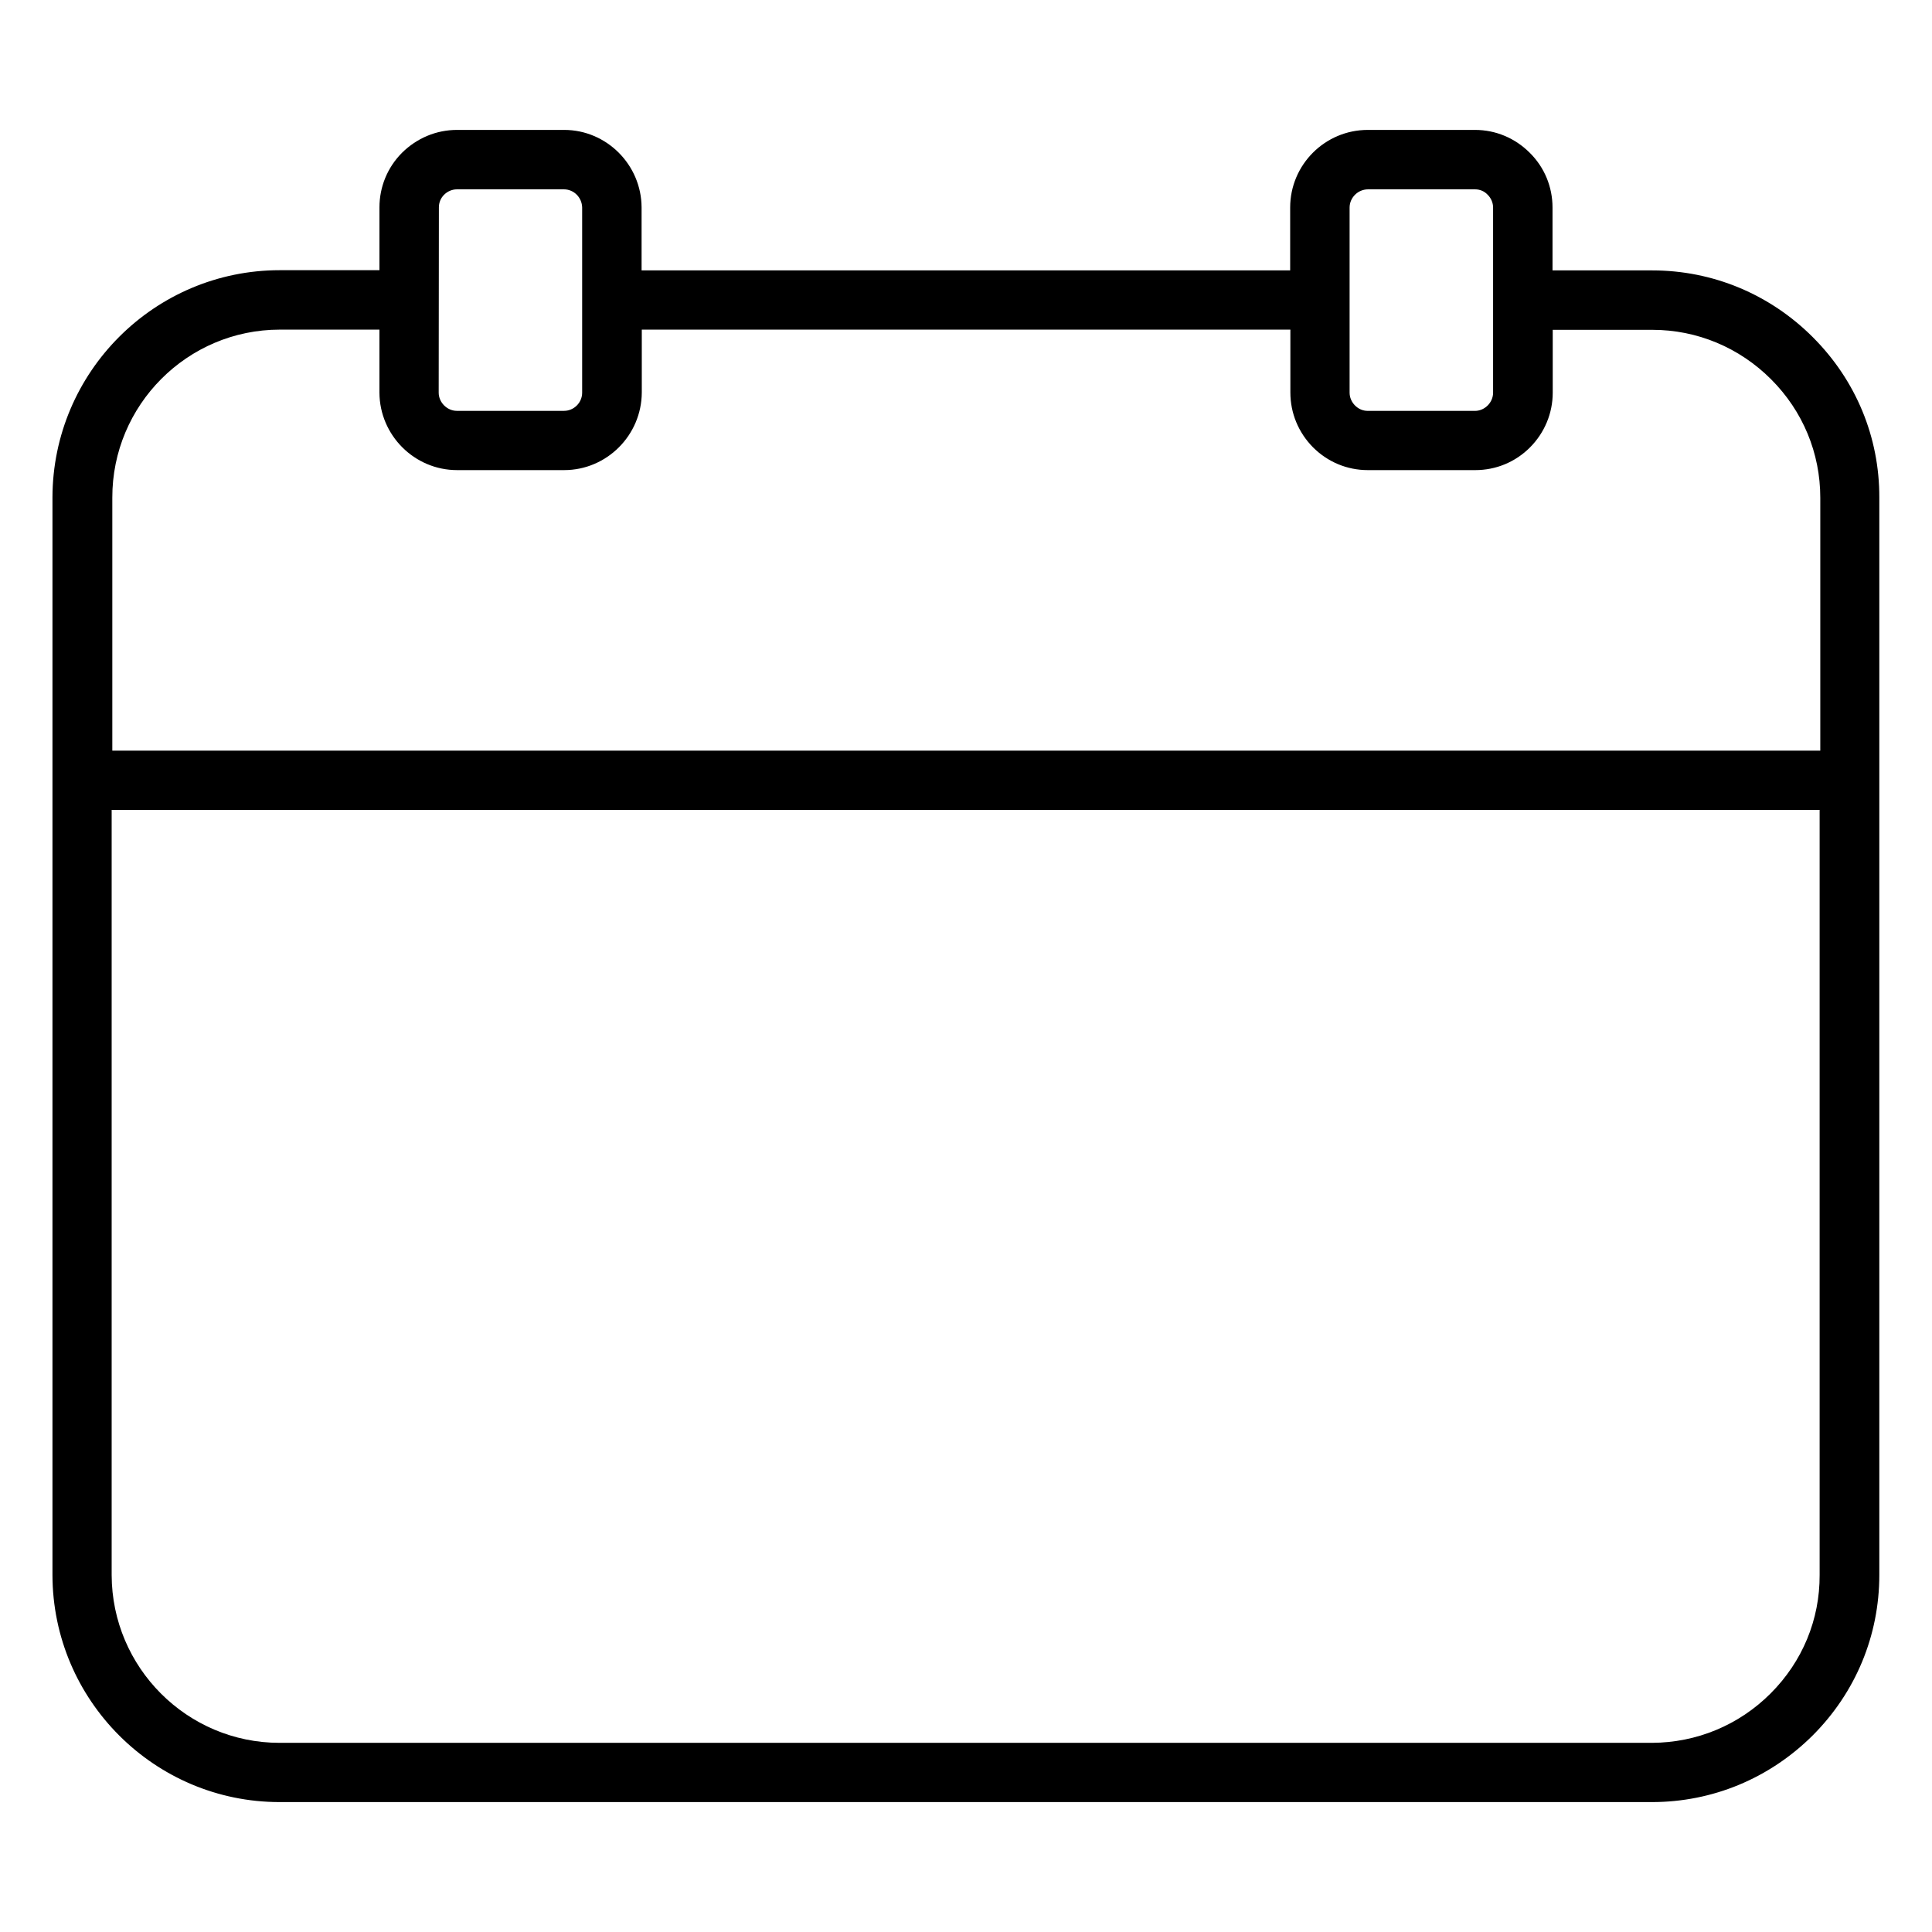<?xml version="1.0" encoding="UTF-8"?>
<!-- Uploaded to: SVG Repo, www.svgrepo.com, Generator: SVG Repo Mixer Tools -->
<svg fill="#000000" width="800px" height="800px" version="1.1" viewBox="144 144 512 512" xmlns="http://www.w3.org/2000/svg">
 <path d="m624.43 233.37c-11.402-11.402-26.516-17.711-42.586-17.711h-26.41v-16.652c0-5.461-2.121-10.66-6.047-14.531-3.871-3.871-9.016-6.047-14.477-6.047h-28.426c-11.348 0-20.578 9.227-20.578 20.578v16.652h-171.88v-16.707c-0.055-11.297-9.281-20.523-20.523-20.523h-28.371c-5.516 0-10.66 2.176-14.582 6.047-3.871 3.871-5.992 9.07-5.992 14.477v16.652h-26.41c-33.199 0-60.191 26.992-60.246 60.246v285.53c0.055 33.199 27.047 60.191 60.191 60.191h363.7c16.07 0 31.184-6.312 42.586-17.66 11.402-11.402 17.66-26.516 17.66-42.531v-285.47c0.051-16.074-6.207-31.133-17.609-42.535zm-117.89-39.191h28.371c1.273 0 2.441 0.477 3.34 1.434 0.902 0.902 1.434 2.121 1.434 3.394v49.055c0 1.273-0.531 2.492-1.434 3.394-0.902 0.902-2.121 1.434-3.34 1.434h-28.426c-1.273 0-2.441-0.477-3.394-1.434-0.902-0.902-1.434-2.121-1.434-3.394v-49.055c0.004-2.656 2.234-4.828 4.883-4.828zm-246.23 4.773c0-1.273 0.477-2.441 1.379-3.34 0.902-0.902 2.121-1.434 3.394-1.434h28.371c2.652 0 4.773 2.176 4.824 4.824v49.055c0 2.652-2.176 4.824-4.824 4.824h-28.371c-2.598 0-4.824-2.227-4.824-4.824zm-42.164 32.402h26.41v16.707c0.055 11.297 9.281 20.523 20.578 20.523h28.371c11.297 0 20.523-9.227 20.578-20.578v-16.652h171.88v16.652c0 5.461 2.121 10.605 5.992 14.531 3.871 3.871 9.016 6.047 14.531 6.047h28.426 0.055c5.461 0 10.605-2.121 14.477-5.992 3.871-3.871 6.047-9.07 6.047-14.531v-16.652h26.41c11.828 0 23.016 4.668 31.449 13.098 8.434 8.434 13.047 19.57 13.047 31.395v67.031h-452.63v-67.031c-0.059-24.555 19.883-44.547 44.383-44.547zm395.09 361.42c-8.434 8.434-19.621 13.047-31.449 13.098h-363.7c-24.5 0-44.441-19.941-44.496-44.496v-202.74h452.63v202.74c0.059 11.828-4.555 22.965-12.988 31.398z"/>
</svg>